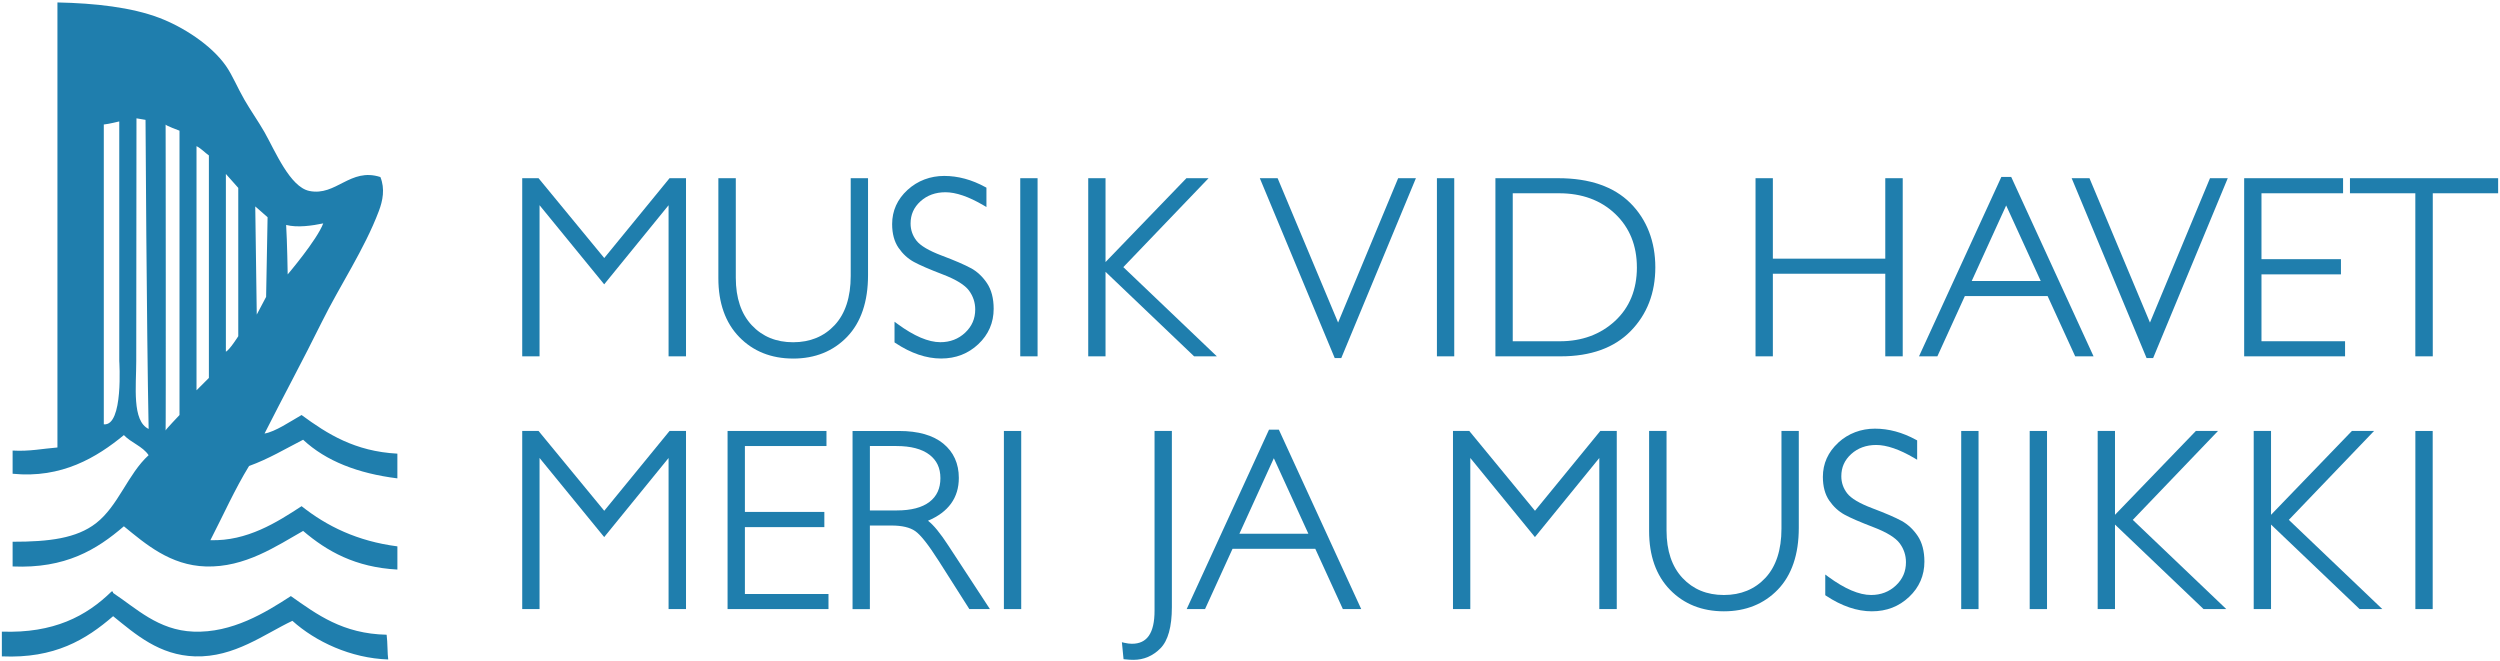 <?xml version="1.0" encoding="UTF-8"?>
<svg id="Layer_1" data-name="Layer 1" xmlns="http://www.w3.org/2000/svg" viewBox="0 0 1342 355">
  <defs>
    <style>
      .cls-1 {
        fill: #1f7ead;
      }
    </style>
  </defs>
  <polygon class="cls-1" points="324.36 138.51 289.09 95.66 280.33 95.66 280.33 191.28 289.63 191.28 289.63 110.16 324.33 152.63 358.89 110.17 358.89 191.28 368.25 191.28 368.25 95.66 359.41 95.66 324.36 138.51"/>
  <path class="cls-1" d="M425.75,192.48c11.8,0,21.56-3.94,29.01-11.7,7.43-7.75,11.2-18.88,11.2-33.06v-52.06h-9.3v52.46c0,11.37-2.89,20.25-8.6,26.39-5.69,6.11-13.19,9.21-22.31,9.21s-16.5-3.07-22.18-9.12c-5.7-6.07-8.59-14.64-8.59-25.48v-53.47h-9.36v53.74c0,13.25,3.77,23.86,11.21,31.52,7.44,7.67,17.18,11.56,28.93,11.56Z"/>
  <path class="cls-1" d="M521.14,143.93c-3.29-1.8-8.56-4.08-15.67-6.76-6.88-2.6-11.44-5.3-13.54-8.03-2.08-2.7-3.13-5.78-3.13-9.15,0-4.78,1.74-8.68,5.32-11.93,3.56-3.22,8.07-4.86,13.4-4.86,5.63,0,12.51,2.36,20.44,7.02l1.56.91v-10.38l-.53-.29c-7.27-4-14.71-6.02-22.13-6.02s-14.28,2.53-19.72,7.53c-5.47,5.02-8.24,11.19-8.24,18.33,0,5.14,1.16,9.43,3.43,12.73,2.25,3.27,5.03,5.82,8.26,7.58,3.14,1.71,8.39,3.99,15.63,6.76,7.01,2.69,11.7,5.59,13.93,8.6,2.22,3,3.35,6.41,3.35,10.13,0,4.97-1.77,9.05-5.4,12.48-3.6,3.39-8.08,5.11-13.32,5.11-6.4,0-14.12-3.29-22.96-9.78l-1.64-1.21v11.1l.46.31c8.35,5.54,16.61,8.34,24.54,8.34s14.55-2.6,19.99-7.71c5.46-5.14,8.23-11.52,8.23-18.97,0-5.59-1.21-10.22-3.59-13.77-2.36-3.51-5.27-6.24-8.67-8.1Z"/>
  <rect class="cls-1" x="547.67" y="95.66" width="9.3" height="95.62"/>
  <polygon class="cls-1" points="593.45 145.91 641 191.28 653.2 191.28 603 143.39 648.75 95.66 636.87 95.66 593.45 140.67 593.45 95.66 584.16 95.66 584.16 191.28 593.45 191.28 593.45 145.91"/>
  <polygon class="cls-1" points="716.48 192.21 720 192.21 760.06 95.66 750.53 95.66 718.29 173.16 685.83 95.66 676.27 95.66 716.22 191.58 716.48 192.21"/>
  <rect class="cls-1" x="771.34" y="95.66" width="9.3" height="95.62"/>
  <path class="cls-1" d="M875.19,109.02c-8.89-8.86-21.9-13.36-38.67-13.36h-33.78v95.62h35.05c16.11,0,28.74-4.55,37.54-13.54,8.8-8.97,13.25-20.49,13.25-34.24s-4.51-25.62-13.39-34.48ZM878.69,143.5c0,11.92-3.96,21.61-11.76,28.81-7.82,7.22-17.76,10.88-29.54,10.88h-25.35v-79.44h24.88c12.3,0,22.45,3.73,30.16,11.1,7.7,7.35,11.6,16.99,11.6,28.65Z"/>
  <polygon class="cls-1" points="951.67 146.94 1012.02 146.94 1012.02 191.28 1021.38 191.28 1021.38 95.66 1012.02 95.66 1012.02 138.85 951.67 138.85 951.67 95.66 942.37 95.66 942.37 191.28 951.67 191.28 951.67 146.94"/>
  <path class="cls-1" d="M1054.73,158.93h44.43l14.8,32.35h9.86l-44.2-96.29h-5.3l-44.2,96.29h9.86l14.75-32.35ZM1058.42,150.84l18.49-40.55,18.55,40.55h-37.03Z"/>
  <polygon class="cls-1" points="1152.28 192.21 1155.8 192.21 1195.86 95.66 1186.33 95.66 1154.1 173.16 1121.63 95.66 1112.07 95.66 1152.02 191.58 1152.28 192.21"/>
  <polygon class="cls-1" points="1258.83 183.18 1213.96 183.18 1213.96 147.28 1256.62 147.28 1256.62 139.12 1213.96 139.12 1213.96 103.75 1257.76 103.75 1257.76 95.66 1204.67 95.66 1204.67 191.28 1258.83 191.28 1258.83 183.18"/>
  <polygon class="cls-1" points="1296.55 191.28 1305.91 191.28 1305.91 103.75 1341 103.75 1341 95.66 1261.46 95.66 1261.46 103.75 1296.55 103.75 1296.55 191.28"/>
  <polygon class="cls-1" points="324.36 274.19 289.09 231.34 280.33 231.34 280.33 326.95 289.63 326.95 289.63 245.84 324.33 288.31 358.89 245.85 358.89 326.95 368.25 326.95 368.25 231.34 359.41 231.34 324.36 274.19"/>
  <polygon class="cls-1" points="443.65 239.43 443.65 231.34 390.56 231.34 390.56 326.95 444.73 326.95 444.73 318.86 399.86 318.86 399.86 282.96 442.51 282.96 442.51 274.8 399.86 274.8 399.86 239.43 443.65 239.43"/>
  <path class="cls-1" d="M503.75,300.84l16.6,26.12h11.04l-22.21-33.94c-4.42-6.81-8.06-11.25-11.04-13.49,10.99-4.63,16.56-12.35,16.56-22.98,0-7.7-2.81-13.91-8.35-18.44-5.48-4.49-13.45-6.76-23.69-6.76h-25.01v95.62h9.3v-44.87h11.62c5.6,0,9.89,1.01,12.73,3,2.91,2.03,7.09,7.33,12.44,15.75ZM466.96,239.43h14.24c7.68,0,13.62,1.55,17.66,4.61,4.01,3.04,5.95,7.17,5.95,12.64s-1.92,9.73-5.86,12.74c-3.97,3.04-9.85,4.58-17.49,4.58h-14.5v-34.57Z"/>
  <rect class="cls-1" x="538.89" y="231.34" width="9.3" height="95.62"/>
  <path class="cls-1" d="M607.68,345.58c-1.25,0-2.61-.17-4.05-.51l-1.4-.33.89,9.1.83.09c1.68.18,3.19.27,4.46.27,5.57,0,10.46-2.08,14.53-6.2,4.06-4.11,6.12-11.54,6.12-22.09v-94.59h-9.3v96.53c0,11.92-3.96,17.72-12.09,17.72Z"/>
  <path class="cls-1" d="M730.7,326.95l-44.2-96.29h-5.3l-44.19,96.29h9.86l14.75-32.35h44.43l14.8,32.35h9.86ZM702.34,286.52h-37.04l18.49-40.55,18.55,40.55Z"/>
  <polygon class="cls-1" points="823.98 274.19 788.71 231.34 779.96 231.34 779.96 326.95 789.26 326.95 789.26 245.84 823.95 288.31 858.51 245.85 858.51 326.95 867.88 326.95 867.88 231.34 859.04 231.34 823.98 274.19"/>
  <path class="cls-1" d="M956.29,283.8c0,11.37-2.89,20.25-8.6,26.39-5.69,6.11-13.19,9.21-22.32,9.21s-16.5-3.07-22.18-9.12c-5.7-6.07-8.59-14.64-8.59-25.48v-53.47h-9.36v53.74c0,13.25,3.77,23.86,11.21,31.52,7.45,7.67,17.18,11.56,28.93,11.56s21.56-3.94,29.01-11.7c7.43-7.75,11.2-18.88,11.2-33.06v-52.06h-9.3v52.46Z"/>
  <path class="cls-1" d="M986.76,237.66c-5.46,5.02-8.24,11.19-8.24,18.33,0,5.14,1.15,9.43,3.43,12.73,2.25,3.27,5.03,5.82,8.26,7.58,3.13,1.71,8.39,3.99,15.63,6.76,7.01,2.69,11.7,5.59,13.93,8.6,2.22,3,3.35,6.41,3.35,10.14,0,4.97-1.77,9.06-5.4,12.48-3.6,3.39-8.08,5.11-13.32,5.11-6.4,0-14.12-3.29-22.96-9.78l-1.64-1.21v11.1l.46.31c8.35,5.53,16.6,8.34,24.54,8.34s14.55-2.59,19.99-7.71c5.46-5.14,8.23-11.52,8.23-18.97,0-5.58-1.21-10.22-3.59-13.77-2.36-3.51-5.28-6.24-8.67-8.1-3.29-1.8-8.56-4.08-15.67-6.76-6.88-2.6-11.44-5.3-13.54-8.04-2.08-2.7-3.13-5.78-3.13-9.15,0-4.78,1.74-8.68,5.32-11.93,3.56-3.22,8.07-4.86,13.4-4.86,5.63,0,12.51,2.36,20.44,7.02l1.55.91v-10.38l-.53-.29c-7.27-4-14.71-6.02-22.13-6.02s-14.28,2.53-19.72,7.53Z"/>
  <rect class="cls-1" x="1052.78" y="231.34" width="9.3" height="95.62"/>
  <rect class="cls-1" x="1089.54" y="231.34" width="9.3" height="95.62"/>
  <polygon class="cls-1" points="1182.87 326.95 1195.07 326.95 1144.88 279.07 1190.62 231.34 1178.74 231.34 1135.33 276.35 1135.33 231.34 1126.03 231.34 1126.03 326.95 1135.33 326.95 1135.33 281.59 1182.57 326.67 1182.87 326.95"/>
  <polygon class="cls-1" points="1209.79 231.34 1209.79 326.95 1219.09 326.95 1219.09 281.59 1266.34 326.67 1266.64 326.95 1278.83 326.95 1228.64 279.07 1274.39 231.34 1262.5 231.34 1219.09 276.35 1219.09 231.34 1209.79 231.34"/>
  <rect class="cls-1" x="1296.57" y="231.34" width="9.3" height="95.62"/>
  <path class="cls-1" d="M156.13,319.98c-13.69,8.91-31.57,19.88-52.27,19.08-19.03-.73-30.85-12.65-43.13-20.74-.06-.51-.12-.99-.82-.83-13.55,13.29-31.11,22.54-58.91,21.57v13.28c28.36,1.25,45.19-9.01,59.73-21.57,12,9.72,24.78,20.99,43.96,21.57,21.16.63,37.29-12.04,52.27-19.08,12.37,11.13,31.33,20.1,51.44,20.74-.45-2.82-.31-9.12-.85-13.28-23.55-.5-37.3-10.8-51.42-20.74Z"/>
  <path class="cls-1" d="M142,232.73c10.02-19.83,20.7-39.54,30.68-59.73,9.79-19.79,22.9-39.11,30.69-59.72,2.1-5.55,3.37-11.93.83-18.24-16.24-5.27-23.73,10.43-38.16,7.46-10.41-2.16-18.33-21.44-24.04-31.52-3.33-5.84-7.46-11.64-10.78-17.42-3.65-6.29-6.5-13.31-9.97-18.24-8.03-11.42-23.28-21-35.67-25.71C70.56,3.89,51.01,1.73,30.83,1.31v238.9c-7.93.62-14.97,2.18-24.06,1.65v12.45c26.37,2.63,45.22-8.8,59.73-20.75,3.89,4.14,10.07,5.98,13.28,10.79-11.16,10.13-16.23,27.18-28.22,36.5-10.47,8.14-25.22,9.98-44.79,9.96v13.27c28.35,1.23,45.18-9.03,59.73-21.57,11.69,9.57,24.92,20.99,43.97,21.57,21.08.64,38.05-11.05,52.25-19.08,12.84,10.95,28.02,19.53,50.6,20.74v-12.45c-21.54-2.79-37.86-10.82-51.43-21.57-13.22,8.64-29.25,18.87-48.95,18.25,6.86-13.32,13.07-27.29,20.75-39.82,10.55-3.81,19.5-9.23,29.02-14.1,12.3,11.48,29.47,18.09,50.6,20.74v-13.27c-22.84-1.22-37.55-10.55-51.43-20.74-5.99,3.42-14.19,9.03-19.9,9.95ZM55.72,227.77V66.83c2.58-.22,8.3-1.65,8.3-1.65v128.57s2.36,35.17-8.3,34.02ZM73.14,193.75c0-41.04.12-130.23.12-130.23l4.86.82s.58,110.86,1.67,165.92c-9.03-4.32-6.65-22.96-6.65-36.51ZM96.36,222.79s-7.63,8-7.46,8.29c.18.3.05-164.8,0-164.25-.04.56,7.46,3.32,7.46,3.32v152.63ZM112.13,202.88l-6.64,6.63V78.45c2.58,1.29,4.35,3.4,6.64,4.98v119.45ZM127.9,180.48s-4.65,7.4-6.65,8.3v-95.39l6.65,7.47v79.62ZM173.51,119.92c-3.31,8.86-19.08,27.38-19.08,27.38,0,0-.28-17.98-.83-26.55,6.05,1.58,14.15.37,19.91-.83ZM137.02,110.8l6.62,5.81-.79,42.75-5.02,9.51-.81-58.07Z"/>
</svg>